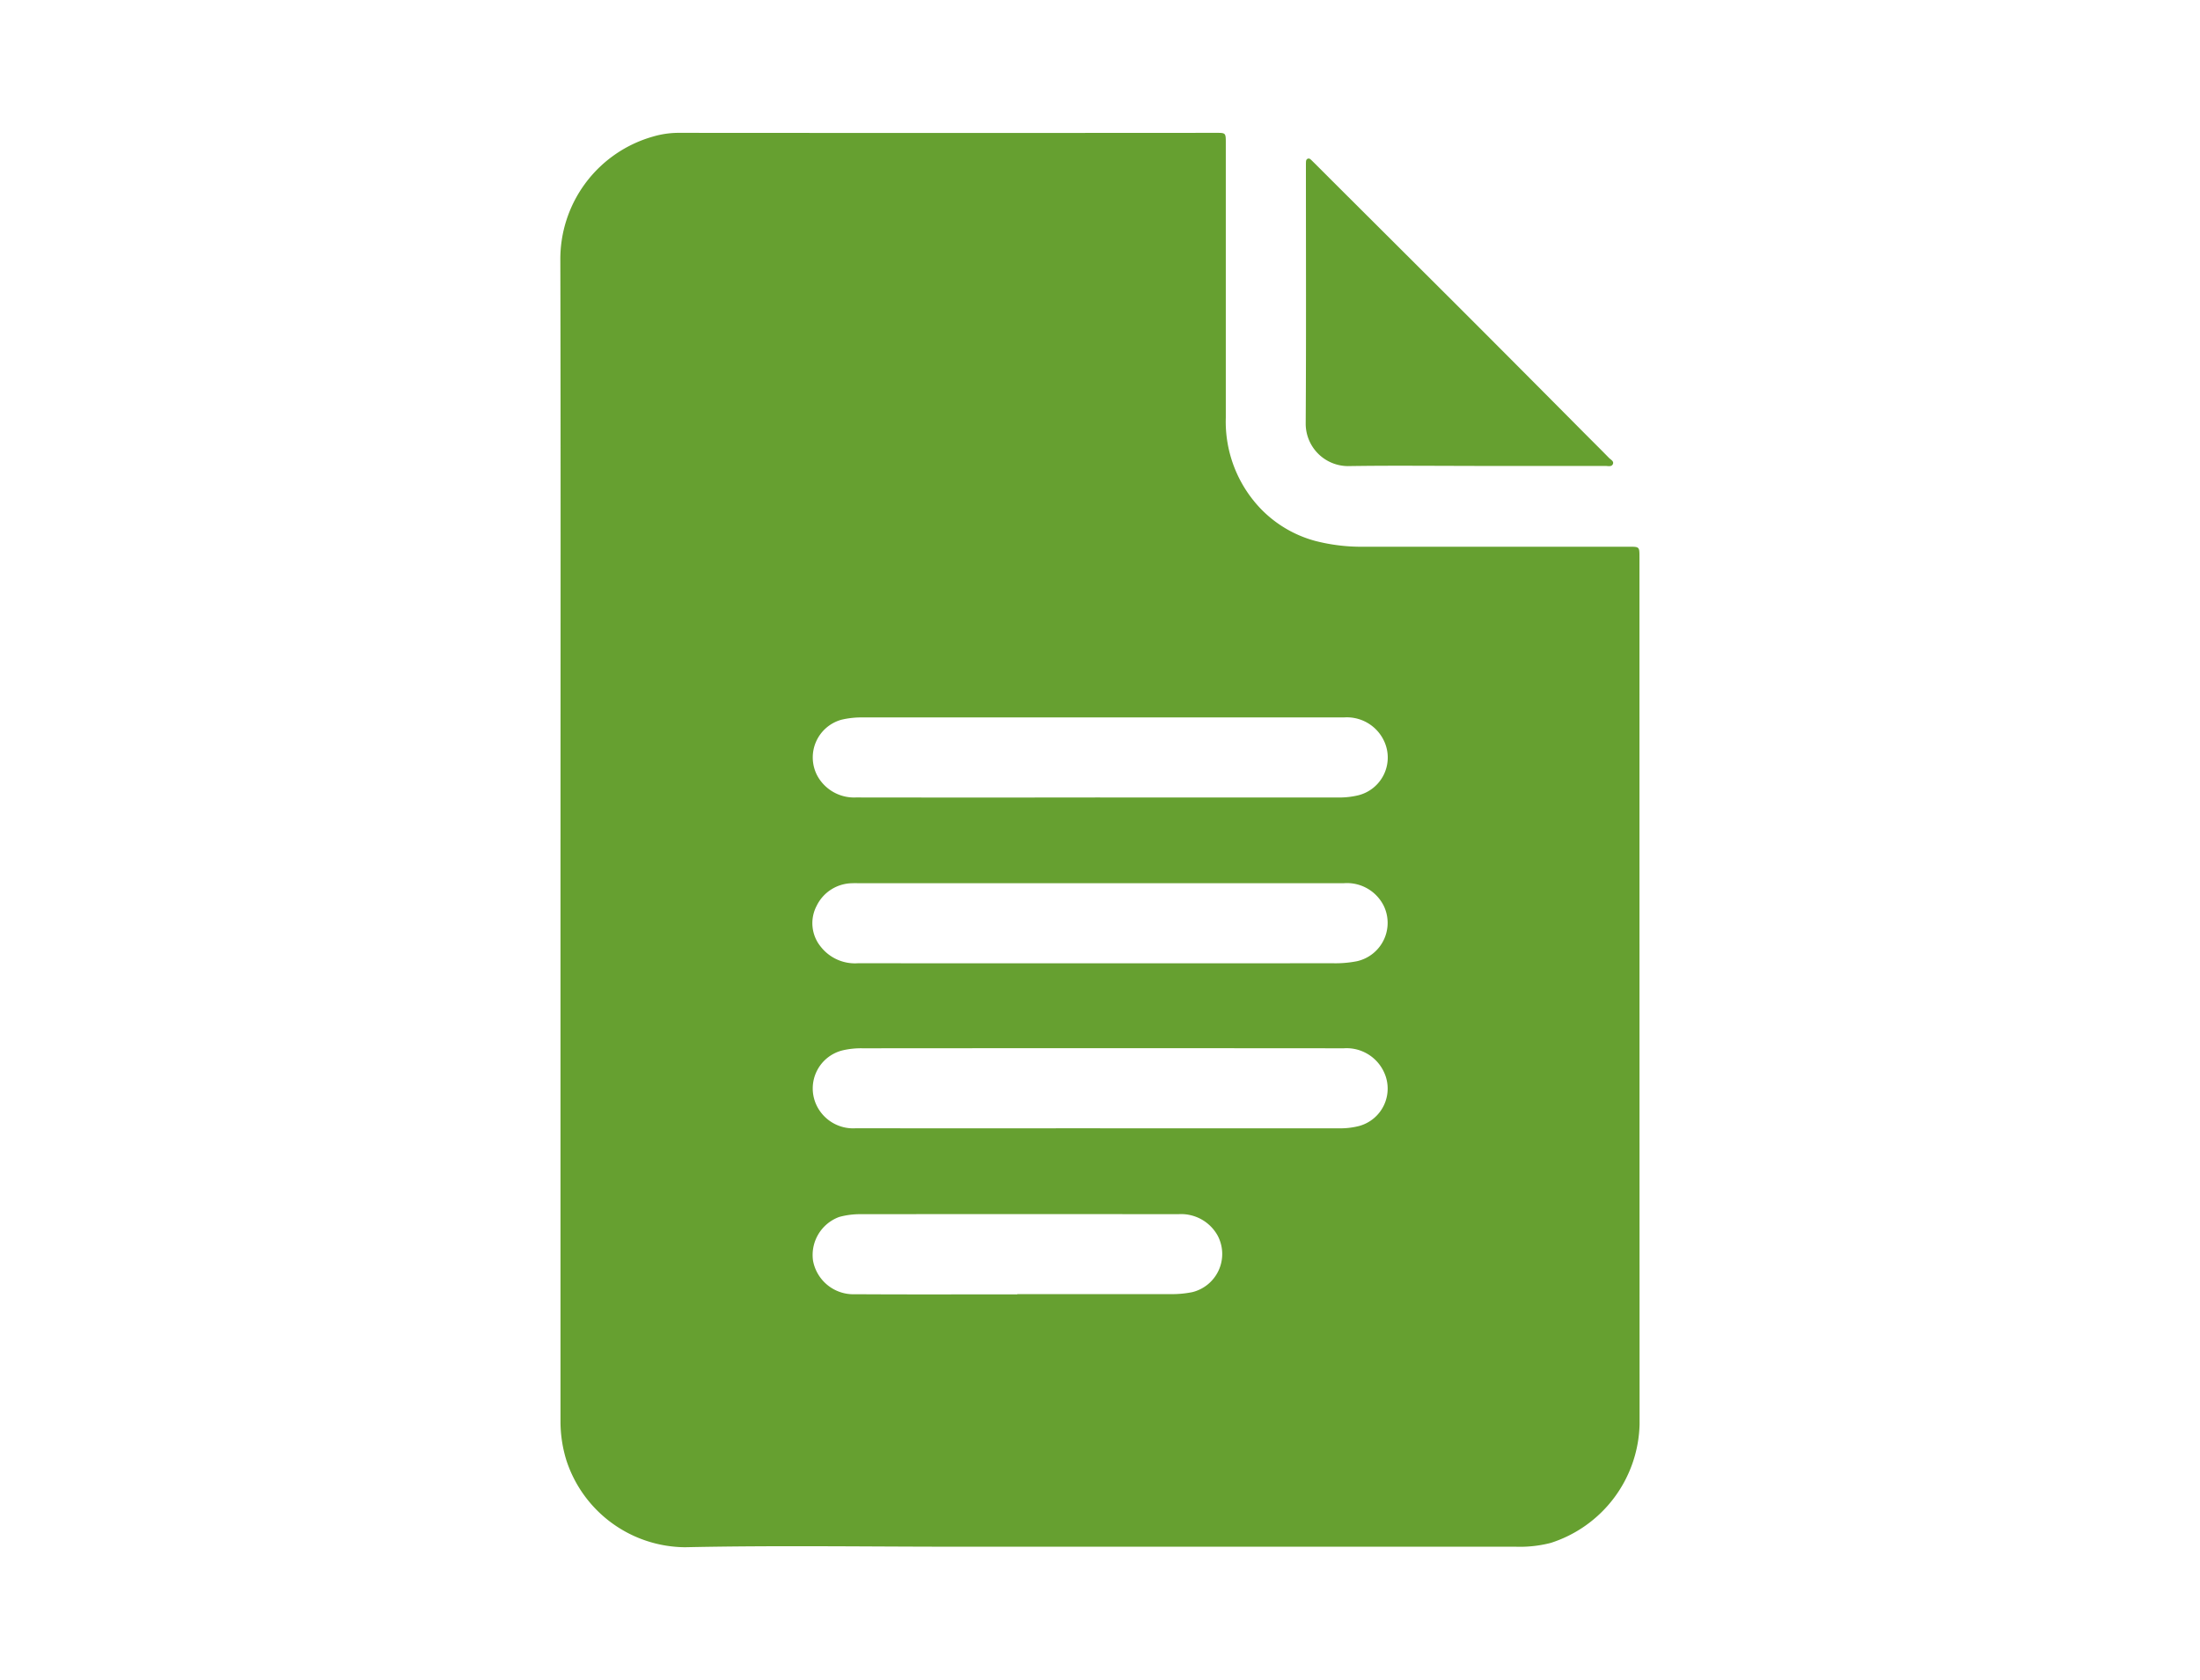 <svg xmlns="http://www.w3.org/2000/svg" xmlns:xlink="http://www.w3.org/1999/xlink" width="110" height="84" viewBox="0 0 110 84"><defs><clipPath id="a"><rect width="53.965" height="70.716" fill="#66a030"/></clipPath></defs><g transform="translate(1222 -266)"><path d="M0,0H110V84H0Z" transform="translate(-1222 266)" fill="none"/><g transform="translate(-1193.982 272.642)" clip-path="url(#a)"><path d="M.008,35.337c0-9.652.014-19.3-.009-28.957A6.366,6.366,0,0,1,4.63.187,4.542,4.542,0,0,1,5.877,0Q19.348.01,32.82,0c.441,0,.452.011.452.485q0,6.879,0,13.758a6.294,6.294,0,0,0,1.709,4.512A5.929,5.929,0,0,0,37.734,20.4a9.2,9.2,0,0,0,2.445.293H53.433c.52,0,.522,0,.522.521q0,21.676.006,43.351A6.39,6.39,0,0,1,49.519,70.5a6.165,6.165,0,0,1-1.752.19H19.853c-4.541,0-9.083-.071-13.622.026A6.292,6.292,0,0,1,.3,66.366a6.6,6.6,0,0,1-.293-1.872q0-14.579,0-29.157m26.976-2.106h11.88a4.114,4.114,0,0,0,1.024-.108A1.945,1.945,0,0,0,41.2,30.439a2.052,2.052,0,0,0-2.026-1.211H15.116a4.319,4.319,0,0,0-1.056.113,1.955,1.955,0,0,0-1.2,2.824,2.093,2.093,0,0,0,1.918,1.064q6.106.009,12.213,0m0,4.288H15.011c-.134,0-.268-.006-.4,0a2.007,2.007,0,0,0-1.8,1.136,1.861,1.861,0,0,0,.216,2.047,2.171,2.171,0,0,0,1.852.818q11.877.007,23.754,0a5.53,5.53,0,0,0,1.19-.1,1.964,1.964,0,0,0,1.35-2.763,2.054,2.054,0,0,0-2-1.139H26.988m0,12.256H38.966a3.821,3.821,0,0,0,.957-.113,1.937,1.937,0,0,0,1.269-2.674,2.06,2.06,0,0,0-2.02-1.215q-12.028-.01-24.056,0a4.08,4.08,0,0,0-.989.1,1.96,1.96,0,0,0-1.33,2.723,2.026,2.026,0,0,0,1.979,1.175q6.106.009,12.212,0m-4.139,8.293h7.694a5.058,5.058,0,0,0,1.057-.1,1.964,1.964,0,0,0,1.271-2.814A2.089,2.089,0,0,0,30.9,54.064q-7.95-.007-15.9,0a3.95,3.95,0,0,0-1.055.138,2.025,2.025,0,0,0-1.312,2.185,2.053,2.053,0,0,0,2.115,1.679c2.7.017,5.4.006,8.1.006" fill="#66a030"/><path d="M216.987,22.517c-2.108,0-4.216-.024-6.324.01a2.123,2.123,0,0,1-2.107-2.115c.027-4.272.011-8.545.011-12.817V7.4c.006-.087-.011-.192.084-.238s.164.044.224.1c.341.336.678.677,1.018,1.016l6.3,6.281q3.134,3.134,6.256,6.28c.425.427.853.85,1.274,1.281.086.088.262.163.188.315-.067.137-.24.084-.369.084h-6.558" transform="translate(-171.289 -5.865)" fill="#66a030"/></g></g></svg>